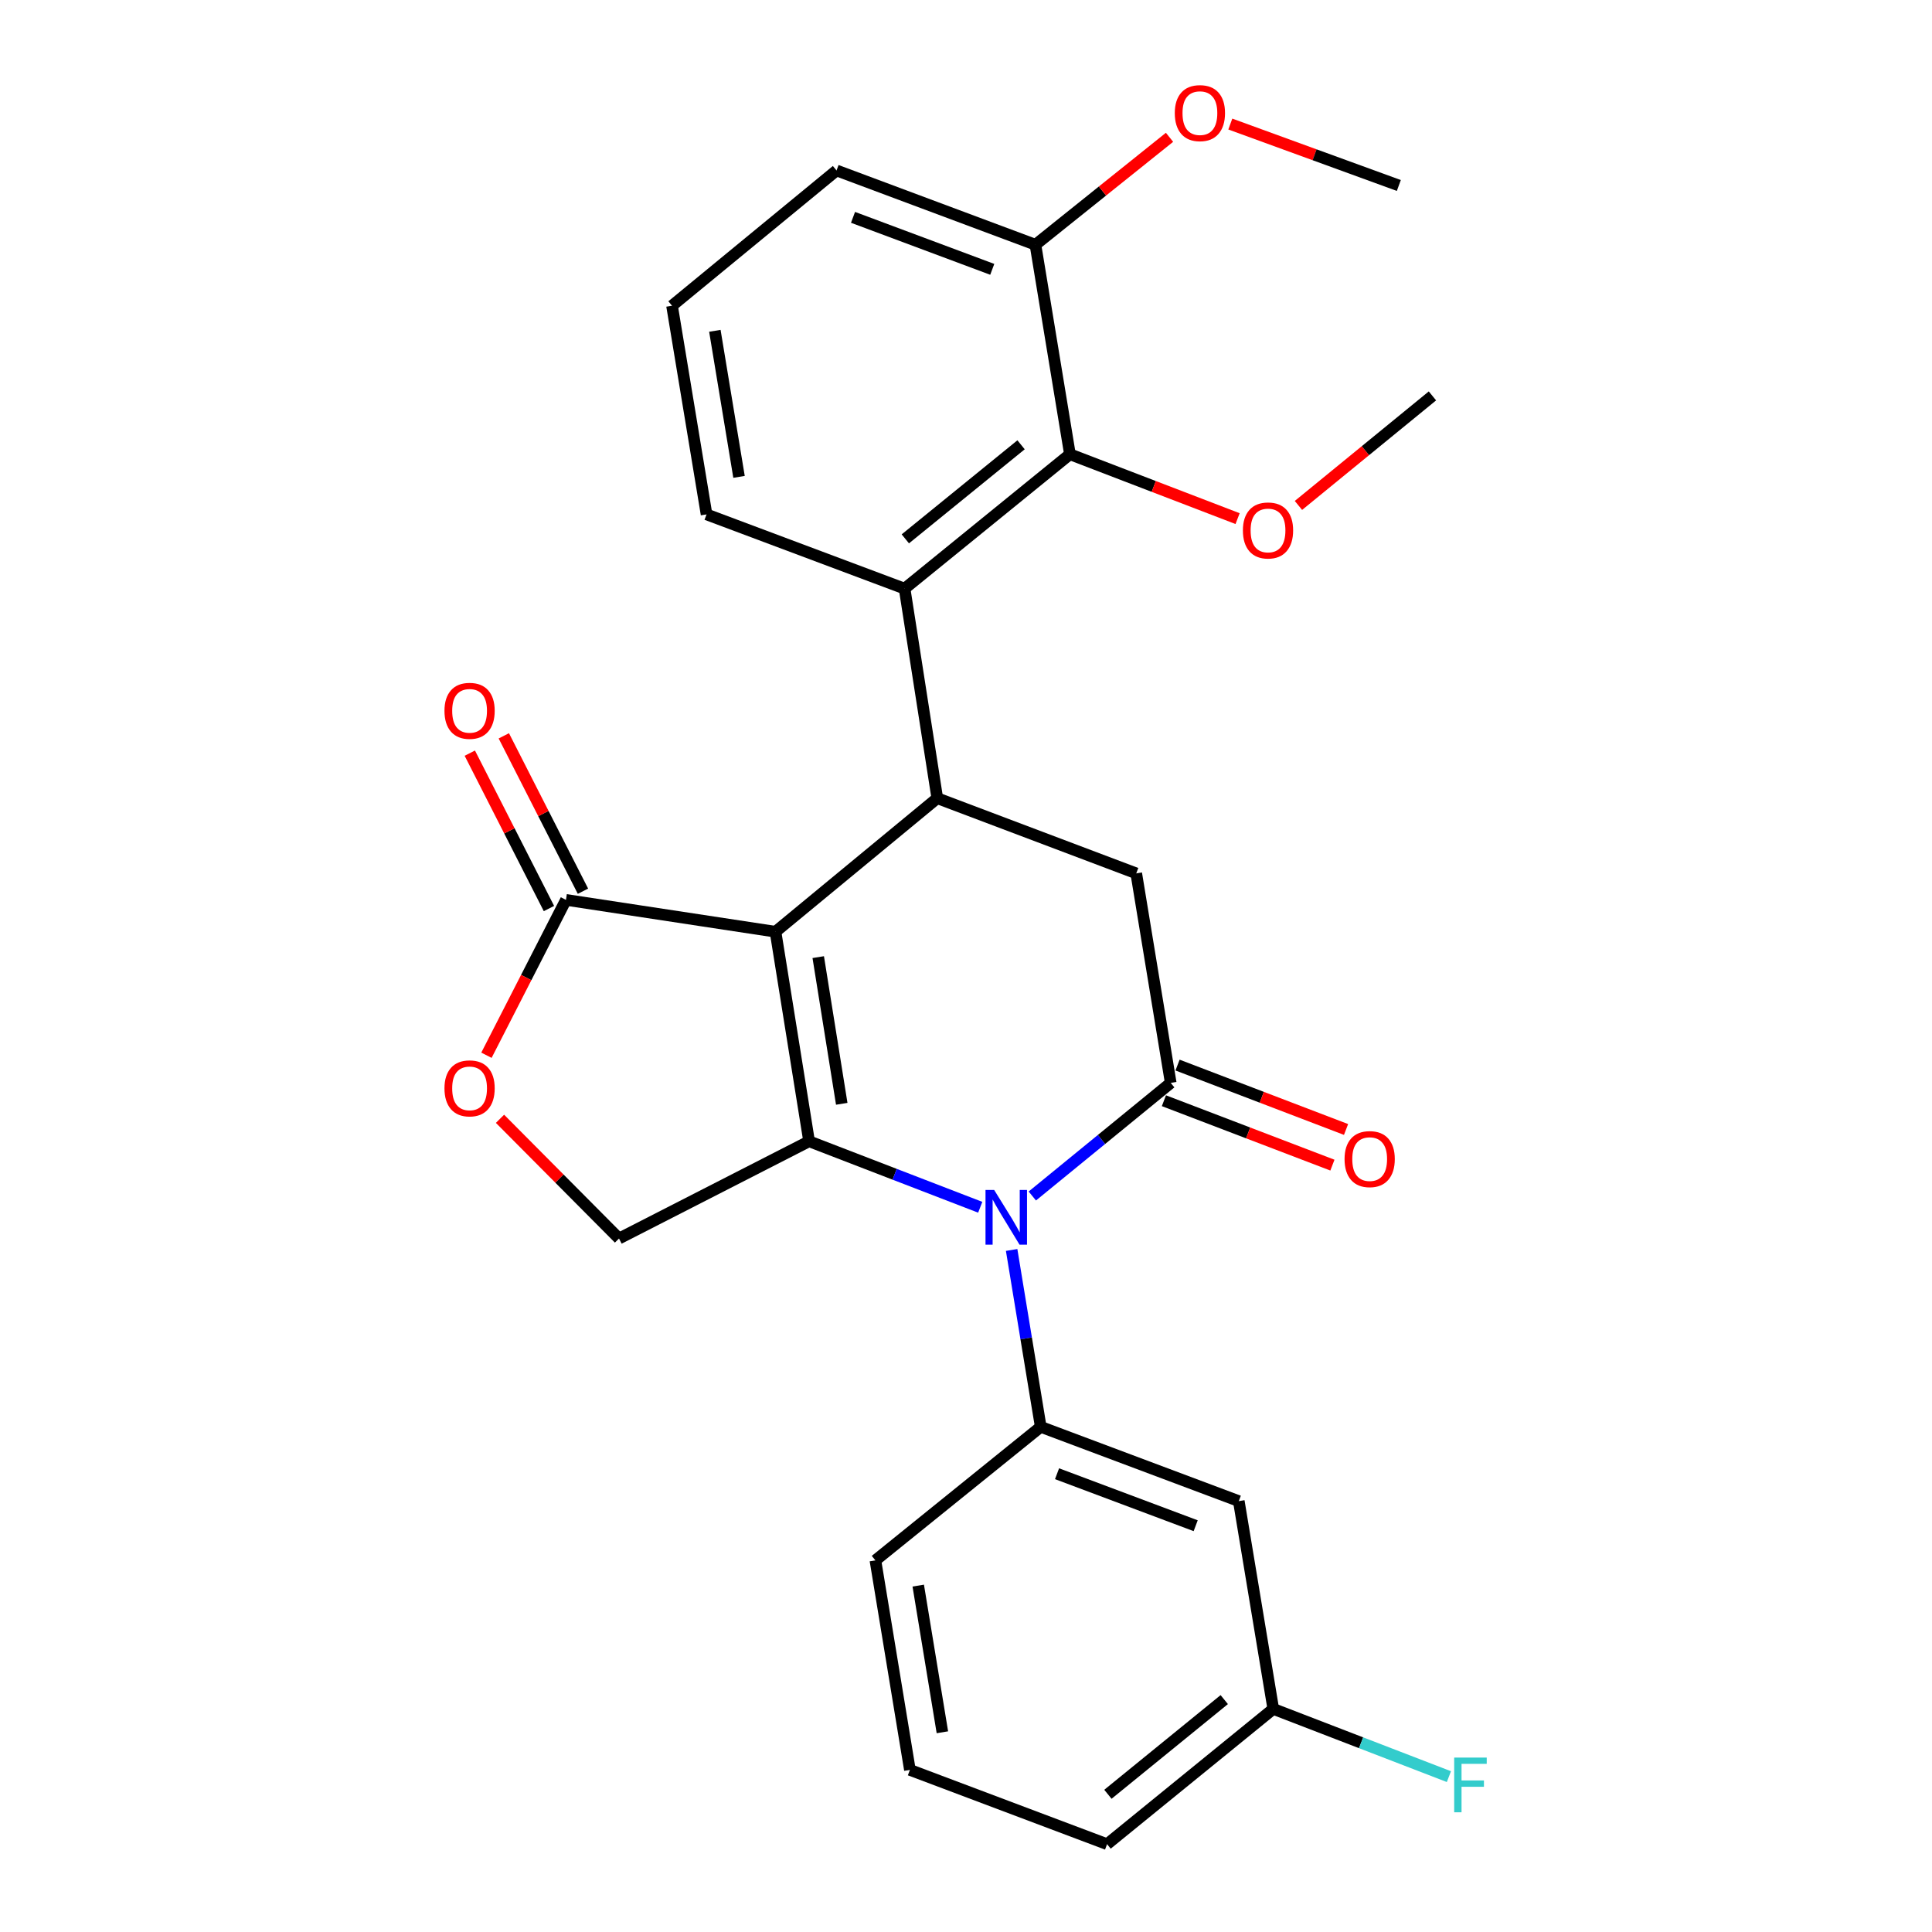 <?xml version='1.0' encoding='iso-8859-1'?>
<svg version='1.1' baseProfile='full'
              xmlns='http://www.w3.org/2000/svg'
                      xmlns:rdkit='http://www.rdkit.org/xml'
                      xmlns:xlink='http://www.w3.org/1999/xlink'
                  xml:space='preserve'
width='1000px' height='1000px' viewBox='0 0 1000 1000'>
<!-- END OF HEADER -->
<rect style='opacity:1.0;fill:#FFFFFF;stroke:none' width='1000' height='1000' x='0' y='0'> </rect>
<path class='bond-0' d='M 401.402,482.263 L 418.787,590.724' style='fill:none;fill-rule:evenodd;stroke:#000000;stroke-width:6px;stroke-linecap:butt;stroke-linejoin:miter;stroke-opacity:1' />
<path class='bond-0' d='M 423.517,495.405 L 435.686,571.328' style='fill:none;fill-rule:evenodd;stroke:#000000;stroke-width:6px;stroke-linecap:butt;stroke-linejoin:miter;stroke-opacity:1' />
<path class='bond-3' d='M 401.402,482.263 L 485.135,413.149' style='fill:none;fill-rule:evenodd;stroke:#000000;stroke-width:6px;stroke-linecap:butt;stroke-linejoin:miter;stroke-opacity:1' />
<path class='bond-4' d='M 401.402,482.263 L 292.94,465.777' style='fill:none;fill-rule:evenodd;stroke:#000000;stroke-width:6px;stroke-linecap:butt;stroke-linejoin:miter;stroke-opacity:1' />
<path class='bond-1' d='M 418.787,590.724 L 463.076,607.8' style='fill:none;fill-rule:evenodd;stroke:#000000;stroke-width:6px;stroke-linecap:butt;stroke-linejoin:miter;stroke-opacity:1' />
<path class='bond-1' d='M 463.076,607.8 L 507.364,624.877' style='fill:none;fill-rule:evenodd;stroke:#0000FF;stroke-width:6px;stroke-linecap:butt;stroke-linejoin:miter;stroke-opacity:1' />
<path class='bond-9' d='M 418.787,590.724 L 320.401,641.058' style='fill:none;fill-rule:evenodd;stroke:#000000;stroke-width:6px;stroke-linecap:butt;stroke-linejoin:miter;stroke-opacity:1' />
<path class='bond-5' d='M 523.621,646.98 L 531.153,692.757' style='fill:none;fill-rule:evenodd;stroke:#0000FF;stroke-width:6px;stroke-linecap:butt;stroke-linejoin:miter;stroke-opacity:1' />
<path class='bond-5' d='M 531.153,692.757 L 538.685,738.533' style='fill:none;fill-rule:evenodd;stroke:#000000;stroke-width:6px;stroke-linecap:butt;stroke-linejoin:miter;stroke-opacity:1' />
<path class='bond-28' d='M 534.327,619.049 L 570.147,589.779' style='fill:none;fill-rule:evenodd;stroke:#0000FF;stroke-width:6px;stroke-linecap:butt;stroke-linejoin:miter;stroke-opacity:1' />
<path class='bond-28' d='M 570.147,589.779 L 605.966,560.508' style='fill:none;fill-rule:evenodd;stroke:#000000;stroke-width:6px;stroke-linecap:butt;stroke-linejoin:miter;stroke-opacity:1' />
<path class='bond-2' d='M 605.966,560.508 L 588.12,452.057' style='fill:none;fill-rule:evenodd;stroke:#000000;stroke-width:6px;stroke-linecap:butt;stroke-linejoin:miter;stroke-opacity:1' />
<path class='bond-12' d='M 602.439,569.735 L 646.048,586.403' style='fill:none;fill-rule:evenodd;stroke:#000000;stroke-width:6px;stroke-linecap:butt;stroke-linejoin:miter;stroke-opacity:1' />
<path class='bond-12' d='M 646.048,586.403 L 689.657,603.072' style='fill:none;fill-rule:evenodd;stroke:#FF0000;stroke-width:6px;stroke-linecap:butt;stroke-linejoin:miter;stroke-opacity:1' />
<path class='bond-12' d='M 609.493,551.281 L 653.102,567.949' style='fill:none;fill-rule:evenodd;stroke:#000000;stroke-width:6px;stroke-linecap:butt;stroke-linejoin:miter;stroke-opacity:1' />
<path class='bond-12' d='M 653.102,567.949 L 696.711,584.617' style='fill:none;fill-rule:evenodd;stroke:#FF0000;stroke-width:6px;stroke-linecap:butt;stroke-linejoin:miter;stroke-opacity:1' />
<path class='bond-6' d='M 485.135,413.149 L 588.12,452.057' style='fill:none;fill-rule:evenodd;stroke:#000000;stroke-width:6px;stroke-linecap:butt;stroke-linejoin:miter;stroke-opacity:1' />
<path class='bond-7' d='M 485.135,413.149 L 468.221,304.676' style='fill:none;fill-rule:evenodd;stroke:#000000;stroke-width:6px;stroke-linecap:butt;stroke-linejoin:miter;stroke-opacity:1' />
<path class='bond-8' d='M 292.94,465.777 L 272.363,505.986' style='fill:none;fill-rule:evenodd;stroke:#000000;stroke-width:6px;stroke-linecap:butt;stroke-linejoin:miter;stroke-opacity:1' />
<path class='bond-8' d='M 272.363,505.986 L 251.785,546.195' style='fill:none;fill-rule:evenodd;stroke:#FF0000;stroke-width:6px;stroke-linecap:butt;stroke-linejoin:miter;stroke-opacity:1' />
<path class='bond-13' d='M 301.742,461.294 L 281.259,421.08' style='fill:none;fill-rule:evenodd;stroke:#000000;stroke-width:6px;stroke-linecap:butt;stroke-linejoin:miter;stroke-opacity:1' />
<path class='bond-13' d='M 281.259,421.08 L 260.775,380.866' style='fill:none;fill-rule:evenodd;stroke:#FF0000;stroke-width:6px;stroke-linecap:butt;stroke-linejoin:miter;stroke-opacity:1' />
<path class='bond-13' d='M 284.138,470.26 L 263.655,430.046' style='fill:none;fill-rule:evenodd;stroke:#000000;stroke-width:6px;stroke-linecap:butt;stroke-linejoin:miter;stroke-opacity:1' />
<path class='bond-13' d='M 263.655,430.046 L 243.171,389.832' style='fill:none;fill-rule:evenodd;stroke:#FF0000;stroke-width:6px;stroke-linecap:butt;stroke-linejoin:miter;stroke-opacity:1' />
<path class='bond-11' d='M 538.685,738.533 L 641.198,776.981' style='fill:none;fill-rule:evenodd;stroke:#000000;stroke-width:6px;stroke-linecap:butt;stroke-linejoin:miter;stroke-opacity:1' />
<path class='bond-11' d='M 547.124,762.799 L 618.883,789.712' style='fill:none;fill-rule:evenodd;stroke:#000000;stroke-width:6px;stroke-linecap:butt;stroke-linejoin:miter;stroke-opacity:1' />
<path class='bond-18' d='M 538.685,738.533 L 453.108,807.647' style='fill:none;fill-rule:evenodd;stroke:#000000;stroke-width:6px;stroke-linecap:butt;stroke-linejoin:miter;stroke-opacity:1' />
<path class='bond-10' d='M 468.221,304.676 L 553.799,235.123' style='fill:none;fill-rule:evenodd;stroke:#000000;stroke-width:6px;stroke-linecap:butt;stroke-linejoin:miter;stroke-opacity:1' />
<path class='bond-10' d='M 468.598,278.912 L 528.502,230.225' style='fill:none;fill-rule:evenodd;stroke:#000000;stroke-width:6px;stroke-linecap:butt;stroke-linejoin:miter;stroke-opacity:1' />
<path class='bond-17' d='M 468.221,304.676 L 365.709,266.25' style='fill:none;fill-rule:evenodd;stroke:#000000;stroke-width:6px;stroke-linecap:butt;stroke-linejoin:miter;stroke-opacity:1' />
<path class='bond-27' d='M 258.798,579.089 L 289.6,610.074' style='fill:none;fill-rule:evenodd;stroke:#FF0000;stroke-width:6px;stroke-linecap:butt;stroke-linejoin:miter;stroke-opacity:1' />
<path class='bond-27' d='M 289.6,610.074 L 320.401,641.058' style='fill:none;fill-rule:evenodd;stroke:#000000;stroke-width:6px;stroke-linecap:butt;stroke-linejoin:miter;stroke-opacity:1' />
<path class='bond-14' d='M 553.799,235.123 L 535.941,126.673' style='fill:none;fill-rule:evenodd;stroke:#000000;stroke-width:6px;stroke-linecap:butt;stroke-linejoin:miter;stroke-opacity:1' />
<path class='bond-16' d='M 553.799,235.123 L 597.188,251.78' style='fill:none;fill-rule:evenodd;stroke:#000000;stroke-width:6px;stroke-linecap:butt;stroke-linejoin:miter;stroke-opacity:1' />
<path class='bond-16' d='M 597.188,251.78 L 640.577,268.438' style='fill:none;fill-rule:evenodd;stroke:#FF0000;stroke-width:6px;stroke-linecap:butt;stroke-linejoin:miter;stroke-opacity:1' />
<path class='bond-15' d='M 641.198,776.981 L 659.044,884.532' style='fill:none;fill-rule:evenodd;stroke:#000000;stroke-width:6px;stroke-linecap:butt;stroke-linejoin:miter;stroke-opacity:1' />
<path class='bond-20' d='M 535.941,126.673 L 570.641,98.872' style='fill:none;fill-rule:evenodd;stroke:#000000;stroke-width:6px;stroke-linecap:butt;stroke-linejoin:miter;stroke-opacity:1' />
<path class='bond-20' d='M 570.641,98.872 L 605.342,71.07' style='fill:none;fill-rule:evenodd;stroke:#FF0000;stroke-width:6px;stroke-linecap:butt;stroke-linejoin:miter;stroke-opacity:1' />
<path class='bond-29' d='M 535.941,126.673 L 432.99,88.225' style='fill:none;fill-rule:evenodd;stroke:#000000;stroke-width:6px;stroke-linecap:butt;stroke-linejoin:miter;stroke-opacity:1' />
<path class='bond-29' d='M 513.587,139.413 L 441.521,112.5' style='fill:none;fill-rule:evenodd;stroke:#000000;stroke-width:6px;stroke-linecap:butt;stroke-linejoin:miter;stroke-opacity:1' />
<path class='bond-19' d='M 659.044,884.532 L 704.498,902.055' style='fill:none;fill-rule:evenodd;stroke:#000000;stroke-width:6px;stroke-linecap:butt;stroke-linejoin:miter;stroke-opacity:1' />
<path class='bond-19' d='M 704.498,902.055 L 749.953,919.579' style='fill:none;fill-rule:evenodd;stroke:#33CCCC;stroke-width:6px;stroke-linecap:butt;stroke-linejoin:miter;stroke-opacity:1' />
<path class='bond-30' d='M 659.044,884.532 L 573.017,954.545' style='fill:none;fill-rule:evenodd;stroke:#000000;stroke-width:6px;stroke-linecap:butt;stroke-linejoin:miter;stroke-opacity:1' />
<path class='bond-30' d='M 633.67,879.711 L 573.451,928.72' style='fill:none;fill-rule:evenodd;stroke:#000000;stroke-width:6px;stroke-linecap:butt;stroke-linejoin:miter;stroke-opacity:1' />
<path class='bond-25' d='M 672.07,261.61 L 706.749,233.264' style='fill:none;fill-rule:evenodd;stroke:#FF0000;stroke-width:6px;stroke-linecap:butt;stroke-linejoin:miter;stroke-opacity:1' />
<path class='bond-25' d='M 706.749,233.264 L 741.428,204.918' style='fill:none;fill-rule:evenodd;stroke:#000000;stroke-width:6px;stroke-linecap:butt;stroke-linejoin:miter;stroke-opacity:1' />
<path class='bond-21' d='M 365.709,266.25 L 347.84,158.25' style='fill:none;fill-rule:evenodd;stroke:#000000;stroke-width:6px;stroke-linecap:butt;stroke-linejoin:miter;stroke-opacity:1' />
<path class='bond-21' d='M 382.52,246.826 L 370.012,171.225' style='fill:none;fill-rule:evenodd;stroke:#000000;stroke-width:6px;stroke-linecap:butt;stroke-linejoin:miter;stroke-opacity:1' />
<path class='bond-22' d='M 453.108,807.647 L 470.965,916.098' style='fill:none;fill-rule:evenodd;stroke:#000000;stroke-width:6px;stroke-linecap:butt;stroke-linejoin:miter;stroke-opacity:1' />
<path class='bond-22' d='M 475.28,820.705 L 487.78,896.62' style='fill:none;fill-rule:evenodd;stroke:#000000;stroke-width:6px;stroke-linecap:butt;stroke-linejoin:miter;stroke-opacity:1' />
<path class='bond-26' d='M 636.808,64.208 L 680.42,80.108' style='fill:none;fill-rule:evenodd;stroke:#FF0000;stroke-width:6px;stroke-linecap:butt;stroke-linejoin:miter;stroke-opacity:1' />
<path class='bond-26' d='M 680.42,80.108 L 724.031,96.007' style='fill:none;fill-rule:evenodd;stroke:#000000;stroke-width:6px;stroke-linecap:butt;stroke-linejoin:miter;stroke-opacity:1' />
<path class='bond-23' d='M 347.84,158.25 L 432.99,88.225' style='fill:none;fill-rule:evenodd;stroke:#000000;stroke-width:6px;stroke-linecap:butt;stroke-linejoin:miter;stroke-opacity:1' />
<path class='bond-24' d='M 470.965,916.098 L 573.017,954.545' style='fill:none;fill-rule:evenodd;stroke:#000000;stroke-width:6px;stroke-linecap:butt;stroke-linejoin:miter;stroke-opacity:1' />
<path  class='atom-2' d='M 514.579 615.912
L 523.859 630.912
Q 524.779 632.392, 526.259 635.072
Q 527.739 637.752, 527.819 637.912
L 527.819 615.912
L 531.579 615.912
L 531.579 644.232
L 527.699 644.232
L 517.739 627.832
Q 516.579 625.912, 515.339 623.712
Q 514.139 621.512, 513.779 620.832
L 513.779 644.232
L 510.099 644.232
L 510.099 615.912
L 514.579 615.912
' fill='#0000FF'/>
<path  class='atom-9' d='M 230.056 563.332
Q 230.056 556.532, 233.416 552.732
Q 236.776 548.932, 243.056 548.932
Q 249.336 548.932, 252.696 552.732
Q 256.056 556.532, 256.056 563.332
Q 256.056 570.212, 252.656 574.132
Q 249.256 578.012, 243.056 578.012
Q 236.816 578.012, 233.416 574.132
Q 230.056 570.252, 230.056 563.332
M 243.056 574.812
Q 247.376 574.812, 249.696 571.932
Q 252.056 569.012, 252.056 563.332
Q 252.056 557.772, 249.696 554.972
Q 247.376 552.132, 243.056 552.132
Q 238.736 552.132, 236.376 554.932
Q 234.056 557.732, 234.056 563.332
Q 234.056 569.052, 236.376 571.932
Q 238.736 574.812, 243.056 574.812
' fill='#FF0000'/>
<path  class='atom-13' d='M 695.94 599.947
Q 695.94 593.147, 699.3 589.347
Q 702.66 585.547, 708.94 585.547
Q 715.22 585.547, 718.58 589.347
Q 721.94 593.147, 721.94 599.947
Q 721.94 606.827, 718.54 610.747
Q 715.14 614.627, 708.94 614.627
Q 702.7 614.627, 699.3 610.747
Q 695.94 606.867, 695.94 599.947
M 708.94 611.427
Q 713.26 611.427, 715.58 608.547
Q 717.94 605.627, 717.94 599.947
Q 717.94 594.387, 715.58 591.587
Q 713.26 588.747, 708.94 588.747
Q 704.62 588.747, 702.26 591.547
Q 699.94 594.347, 699.94 599.947
Q 699.94 605.667, 702.26 608.547
Q 704.62 611.427, 708.94 611.427
' fill='#FF0000'/>
<path  class='atom-14' d='M 230.056 367.921
Q 230.056 361.121, 233.416 357.321
Q 236.776 353.521, 243.056 353.521
Q 249.336 353.521, 252.696 357.321
Q 256.056 361.121, 256.056 367.921
Q 256.056 374.801, 252.656 378.721
Q 249.256 382.601, 243.056 382.601
Q 236.816 382.601, 233.416 378.721
Q 230.056 374.841, 230.056 367.921
M 243.056 379.401
Q 247.376 379.401, 249.696 376.521
Q 252.056 373.601, 252.056 367.921
Q 252.056 362.361, 249.696 359.561
Q 247.376 356.721, 243.056 356.721
Q 238.736 356.721, 236.376 359.521
Q 234.056 362.321, 234.056 367.921
Q 234.056 373.641, 236.376 376.521
Q 238.736 379.401, 243.056 379.401
' fill='#FF0000'/>
<path  class='atom-17' d='M 643.322 274.562
Q 643.322 267.762, 646.682 263.962
Q 650.042 260.162, 656.322 260.162
Q 662.602 260.162, 665.962 263.962
Q 669.322 267.762, 669.322 274.562
Q 669.322 281.442, 665.922 285.362
Q 662.522 289.242, 656.322 289.242
Q 650.082 289.242, 646.682 285.362
Q 643.322 281.482, 643.322 274.562
M 656.322 286.042
Q 660.642 286.042, 662.962 283.162
Q 665.322 280.242, 665.322 274.562
Q 665.322 269.002, 662.962 266.202
Q 660.642 263.362, 656.322 263.362
Q 652.002 263.362, 649.642 266.162
Q 647.322 268.962, 647.322 274.562
Q 647.322 280.282, 649.642 283.162
Q 652.002 286.042, 656.322 286.042
' fill='#FF0000'/>
<path  class='atom-20' d='M 752.687 909.719
L 769.527 909.719
L 769.527 912.959
L 756.487 912.959
L 756.487 921.559
L 768.087 921.559
L 768.087 924.839
L 756.487 924.839
L 756.487 938.039
L 752.687 938.039
L 752.687 909.719
' fill='#33CCCC'/>
<path  class='atom-21' d='M 608.069 58.55
Q 608.069 51.75, 611.429 47.95
Q 614.789 44.15, 621.069 44.15
Q 627.349 44.15, 630.709 47.95
Q 634.069 51.75, 634.069 58.55
Q 634.069 65.43, 630.669 69.35
Q 627.269 73.23, 621.069 73.23
Q 614.829 73.23, 611.429 69.35
Q 608.069 65.47, 608.069 58.55
M 621.069 70.03
Q 625.389 70.03, 627.709 67.15
Q 630.069 64.23, 630.069 58.55
Q 630.069 52.99, 627.709 50.19
Q 625.389 47.35, 621.069 47.35
Q 616.749 47.35, 614.389 50.15
Q 612.069 52.95, 612.069 58.55
Q 612.069 64.27, 614.389 67.15
Q 616.749 70.03, 621.069 70.03
' fill='#FF0000'/>
</svg>
